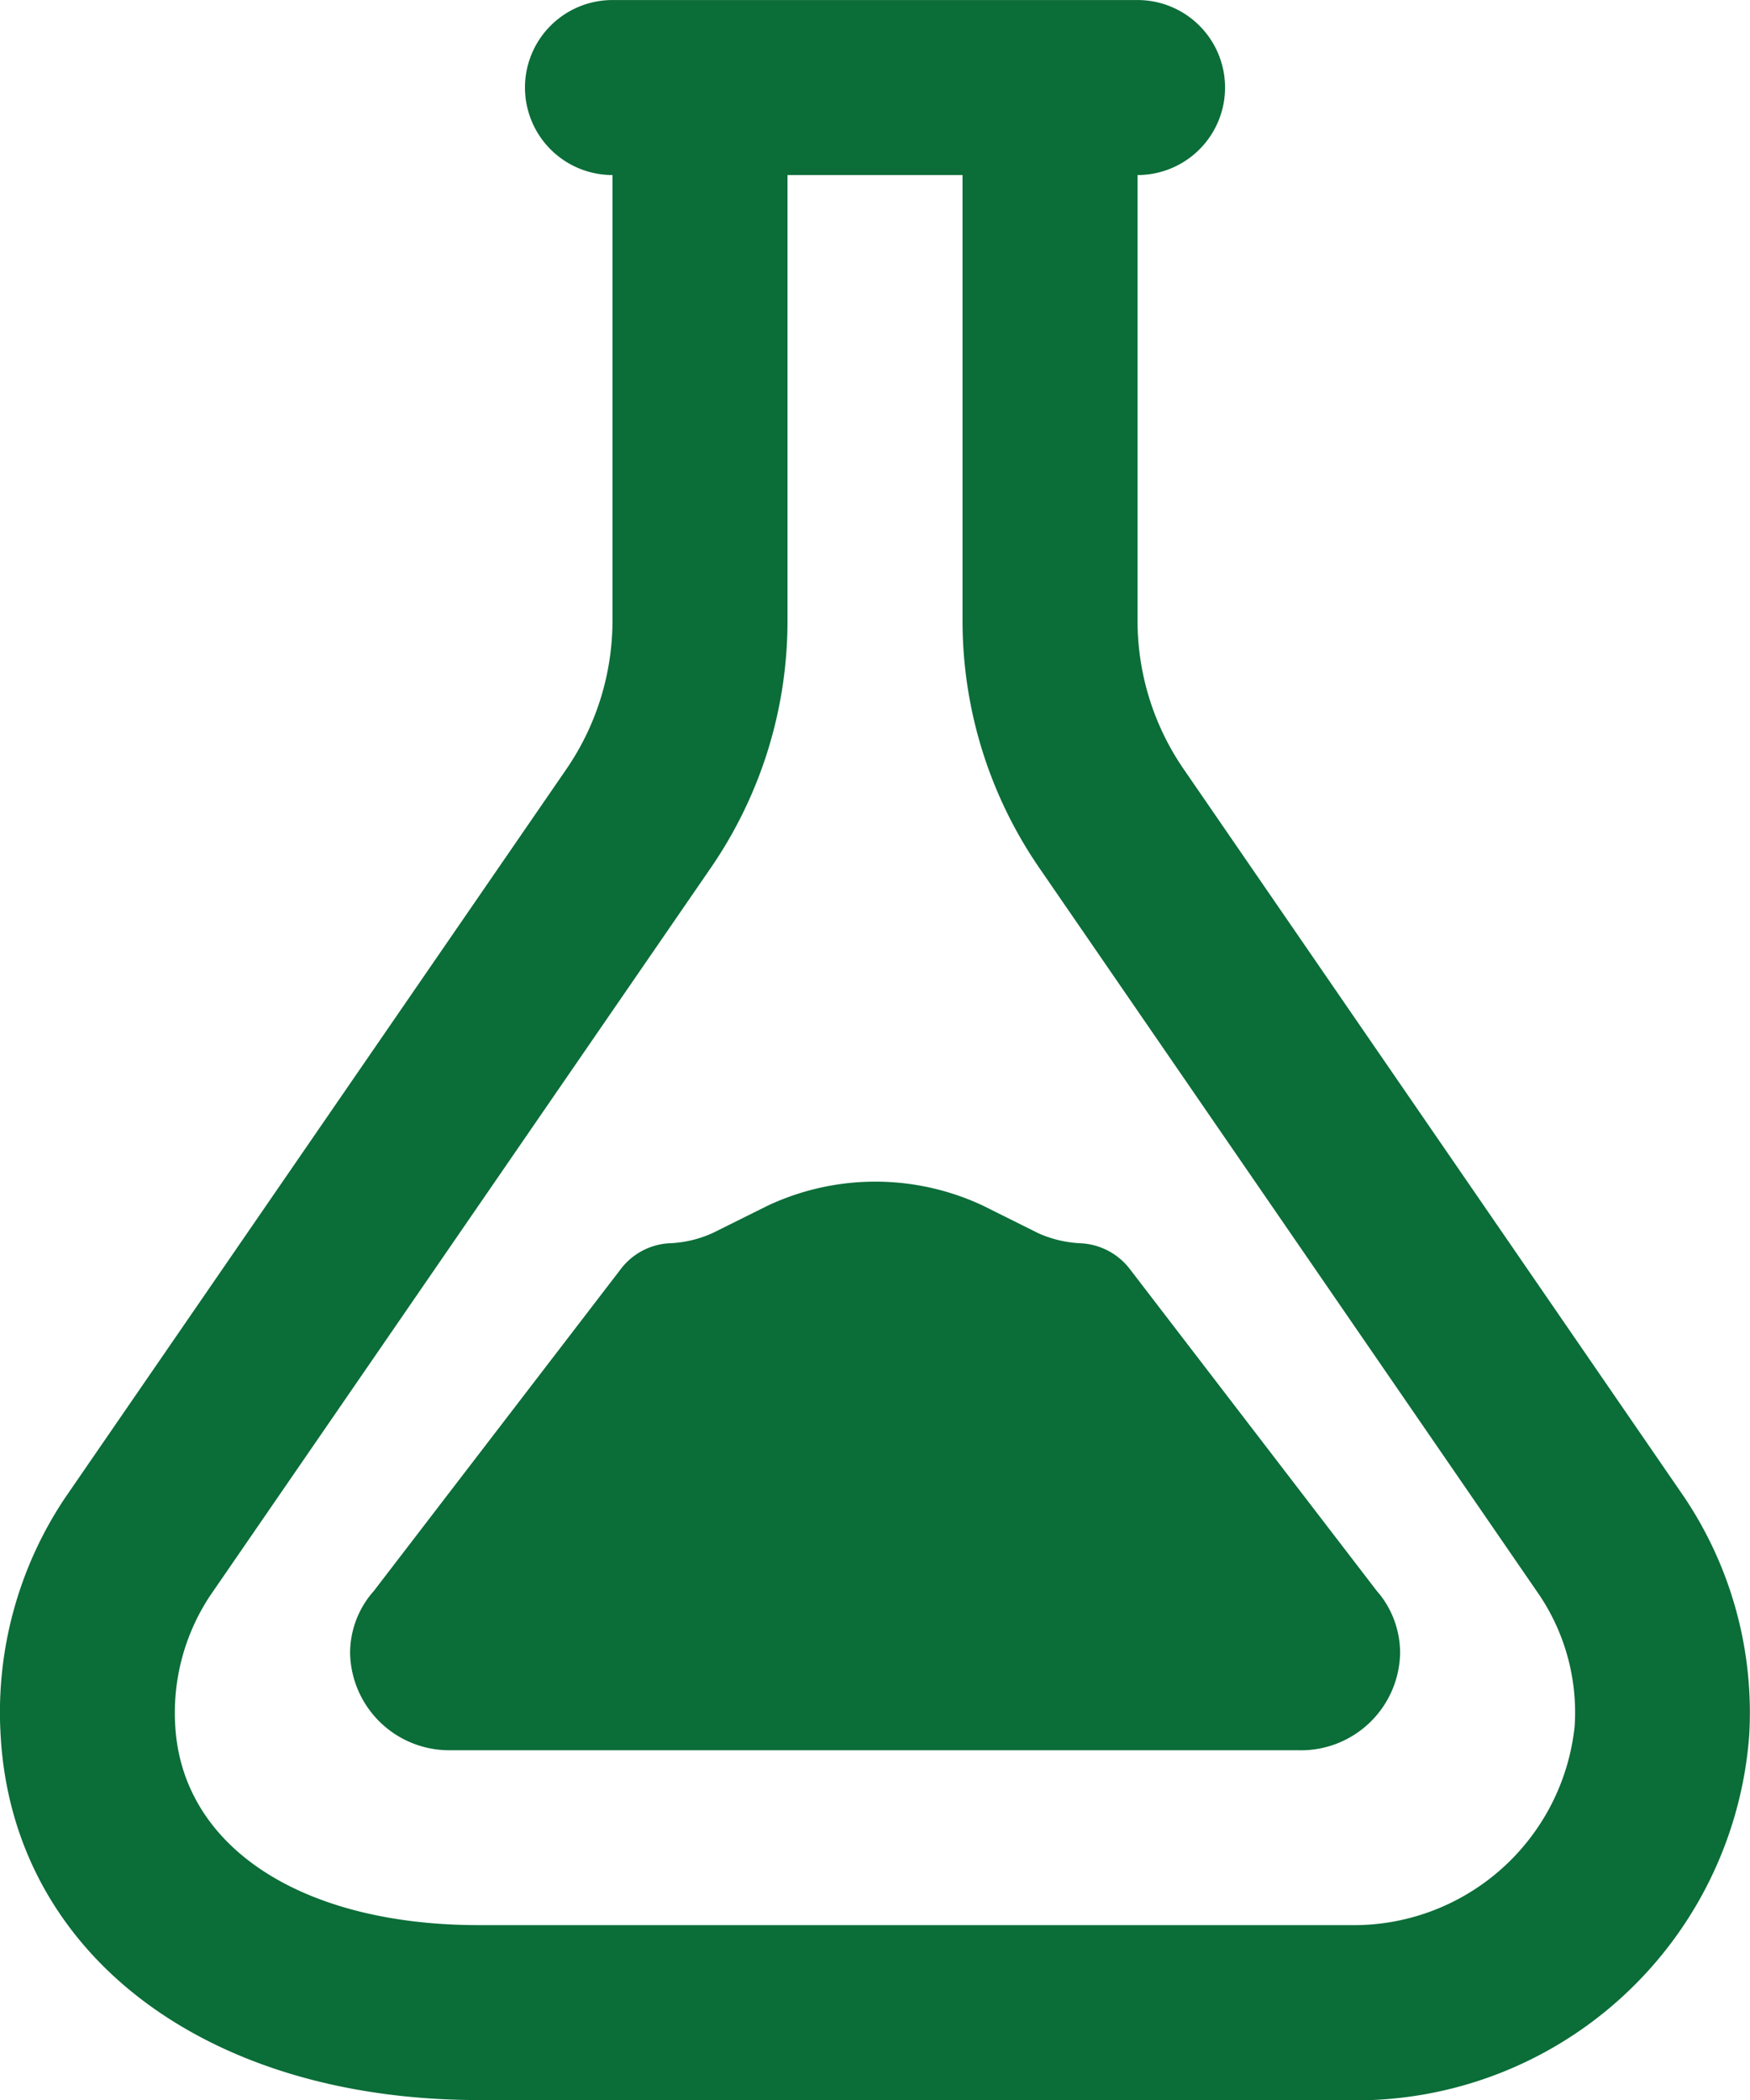 <svg id="Group_26953" data-name="Group 26953" xmlns="http://www.w3.org/2000/svg" width="45.118" height="54.145" viewBox="0 0 45.118 54.145">
  <path id="Path_6563" data-name="Path 6563" d="M175.958,133H162.422a2.256,2.256,0,1,1,0-4.512h13.537a2.256,2.256,0,1,1,0,4.512" transform="translate(-146.631 -128.487)" fill="#0b6d38"/>
  <g id="Group_12877" data-name="Group 12877" transform="translate(0 1.128)">
    <path id="Path_6564" data-name="Path 6564" d="M185.375,182.3H162.936c-7.056,0-12.013-3.774-12.329-9.394a9.939,9.939,0,0,1,1.659-6.13l12.926-18.789a6.772,6.772,0,0,0,1.189-3.838V131.541a2.256,2.256,0,0,1,4.512,0v12.611a11.228,11.228,0,0,1-1.987,6.394L156,169.307a5.467,5.467,0,0,0-.892,3.344c.179,3.122,3.25,5.139,7.828,5.139h22.44a5.726,5.726,0,0,0,5.812-5.138,5.433,5.433,0,0,0-.909-3.37l-12.886-18.737a11.238,11.238,0,0,1-1.987-6.394V131.541a2.256,2.256,0,0,1,4.512,0v12.611a6.754,6.754,0,0,0,1.19,3.836l12.9,18.761a9.964,9.964,0,0,1,1.679,6.157,10.168,10.168,0,0,1-10.317,9.4" transform="translate(-150.59 -129.285)" fill="#0b6d38"/>
    <path id="Path_6565" data-name="Path 6565" d="M181.443,164.7H159.577a2.556,2.556,0,0,1-2.6-2.5,2.412,2.412,0,0,1,.51-1.484c.03-.038.061-.076.095-.113l6.379-8.315a1.686,1.686,0,0,1,1.257-.659,2.954,2.954,0,0,0,1.114-.267l1.408-.7a6.53,6.53,0,0,1,5.544-.007l1.435.715a3,3,0,0,0,1.1.26,1.7,1.7,0,0,1,1.257.659l6.377,8.312c.033.037.065.075.095.113a2.444,2.444,0,0,1,.5,1.487,2.555,2.555,0,0,1-2.6,2.5" transform="translate(-147.951 -120.704)" fill="#0b6d38"/>
  </g>
</svg>
